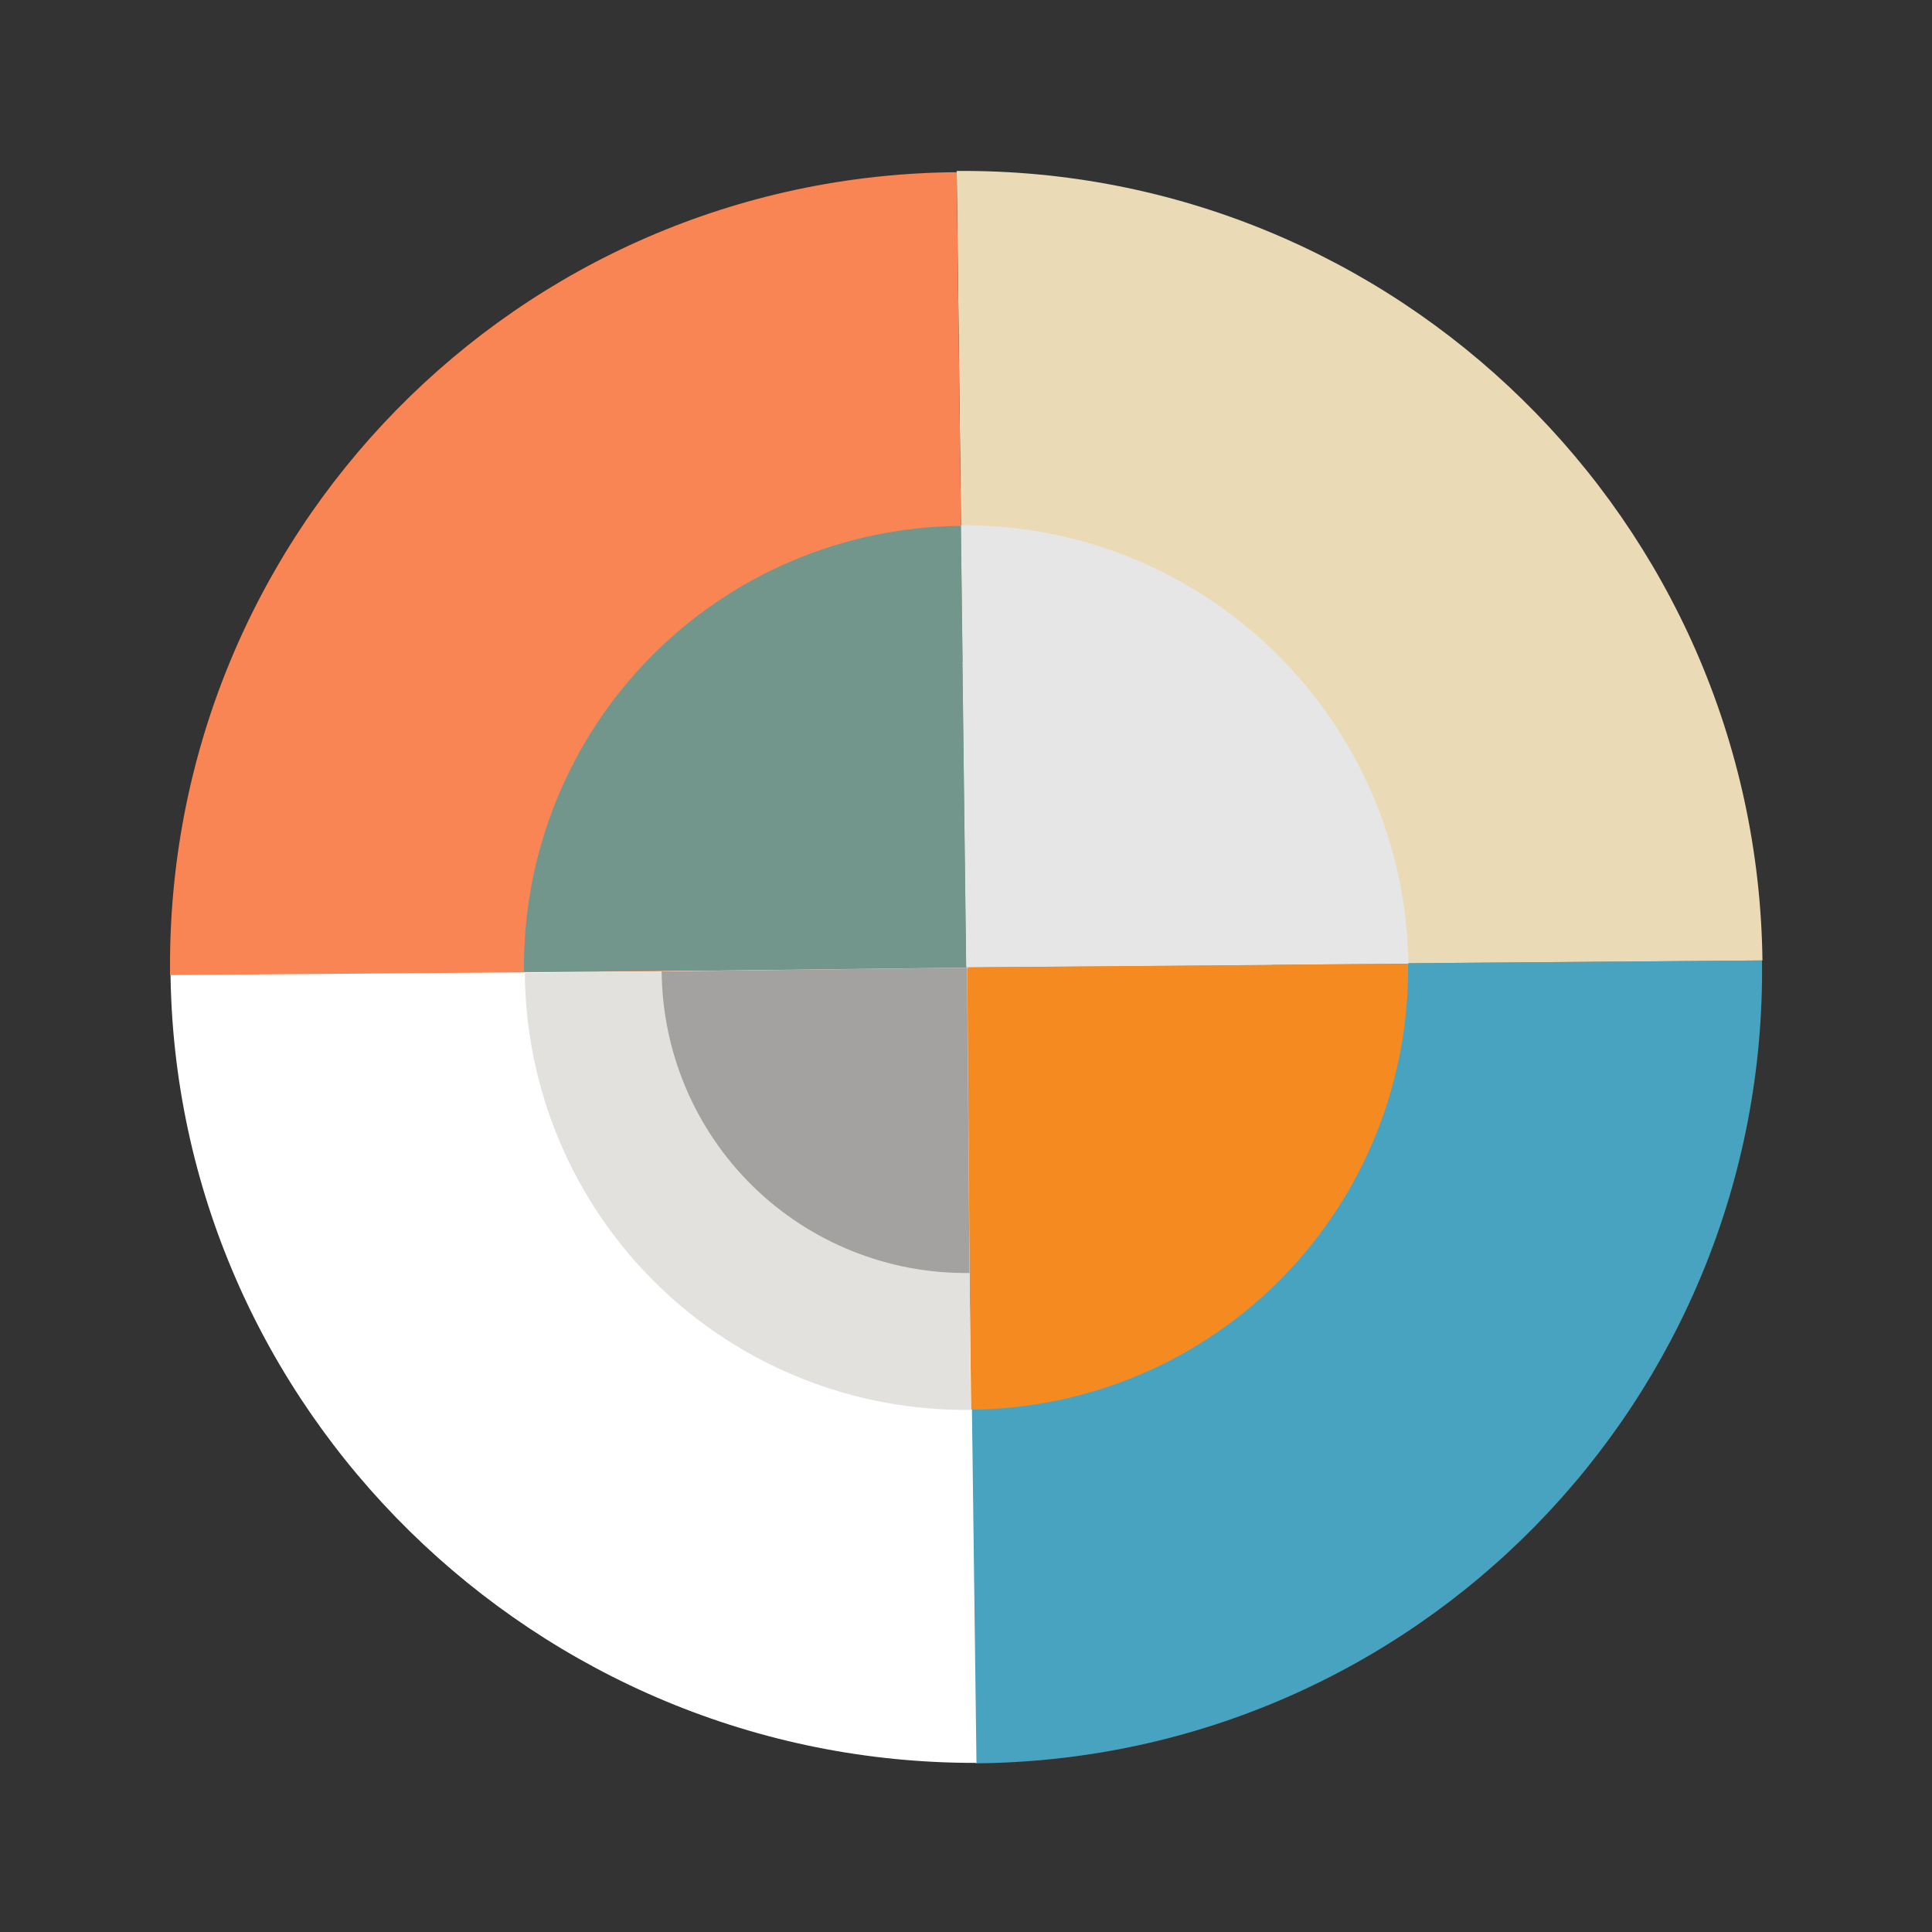<?xml version="1.0" encoding="UTF-8"?> <svg xmlns="http://www.w3.org/2000/svg" width="373" height="373" viewBox="0 0 373 373" fill="none"><rect x="0" y="0" width="373" height="373" fill="#333333" stroke="none"/> <path d="M340.181 185.425C341.223 270.371 273.228 339.773 188.312 340.436L186.436 186.637L340.181 185.425Z" fill="#47A3BF"></path> <path d="M184.704 33.006C269.587 32.332 339.235 100.574 340.265 185.426L186.579 186.637L184.704 33.006Z" fill="#EADAB6"></path> <path d="M32.91 187.093C33.485 271.977 103.664 340.568 188.522 340.349L186.551 186.707L32.91 187.093Z" fill="white"></path> <path d="M184.703 33.245L186.58 187.044L32.835 188.256C31.793 103.31 99.788 33.908 184.703 33.245Z" fill="#FA8554"></path> <g style="mix-blend-mode:screen"> <path d="M185.506 101.408C196.716 101.318 207.844 103.437 218.253 107.643C228.663 111.85 238.15 118.061 246.174 125.922C254.197 133.784 260.6 143.142 265.015 153.461C269.431 163.781 271.774 174.86 271.909 186.067L186.548 186.739L185.506 101.408Z" fill="#E6E6E6"></path> </g> <path d="M101.165 187.626C101.027 176.408 103.099 165.282 107.264 154.883C111.428 144.485 117.603 135.017 125.436 127.022C133.27 119.027 142.607 112.66 152.916 108.286C163.225 103.912 174.303 101.616 185.517 101.529L186.559 186.954L101.165 187.626Z" fill="#72968C"></path> <path d="M271.851 186.055C271.989 197.273 269.917 208.399 265.752 218.798C261.587 229.197 255.412 238.664 247.579 246.659C239.746 254.654 230.408 261.021 220.1 265.395C209.791 269.769 198.713 272.065 187.499 272.152L186.456 186.728L271.851 186.055Z" fill="#F58A20"></path> <g style="mix-blend-mode:screen"> <path d="M185.816 127.861C201.443 127.738 216.506 133.826 227.691 144.785C238.876 155.744 245.267 170.677 245.458 186.298L186.535 186.762L185.816 127.861Z" fill="#E6E6E6"></path> </g> <g style="mix-blend-mode:multiply"> <path d="M127.59 187.383C127.4 171.744 133.427 156.697 144.346 145.552C155.266 134.407 170.183 128.076 185.816 127.952L186.535 186.919L127.59 187.383Z" fill="#72968C"></path> </g> <g style="mix-blend-mode:multiply"> <path d="M245.426 186.298C245.616 201.937 239.588 216.984 228.669 228.129C217.75 239.274 202.833 245.605 187.2 245.729L186.48 186.763L245.426 186.298Z" fill="#F58A20"></path> </g> <path d="M187.418 272.196C176.199 272.334 165.073 270.261 154.674 266.097C144.276 261.932 134.809 255.757 126.813 247.924C118.818 240.091 112.452 230.753 108.078 220.444C103.703 210.136 101.407 199.058 101.32 187.843L186.745 186.801L187.418 272.196Z" fill="#E2E1DE"></path> <g style="mix-blend-mode:multiply"> <path d="M187.174 245.77C171.536 245.961 156.489 239.933 145.343 229.014C134.198 218.094 127.867 203.178 127.743 187.544L186.71 186.825L187.174 245.77Z" fill="#A4A2A0"></path> </g> </svg> 